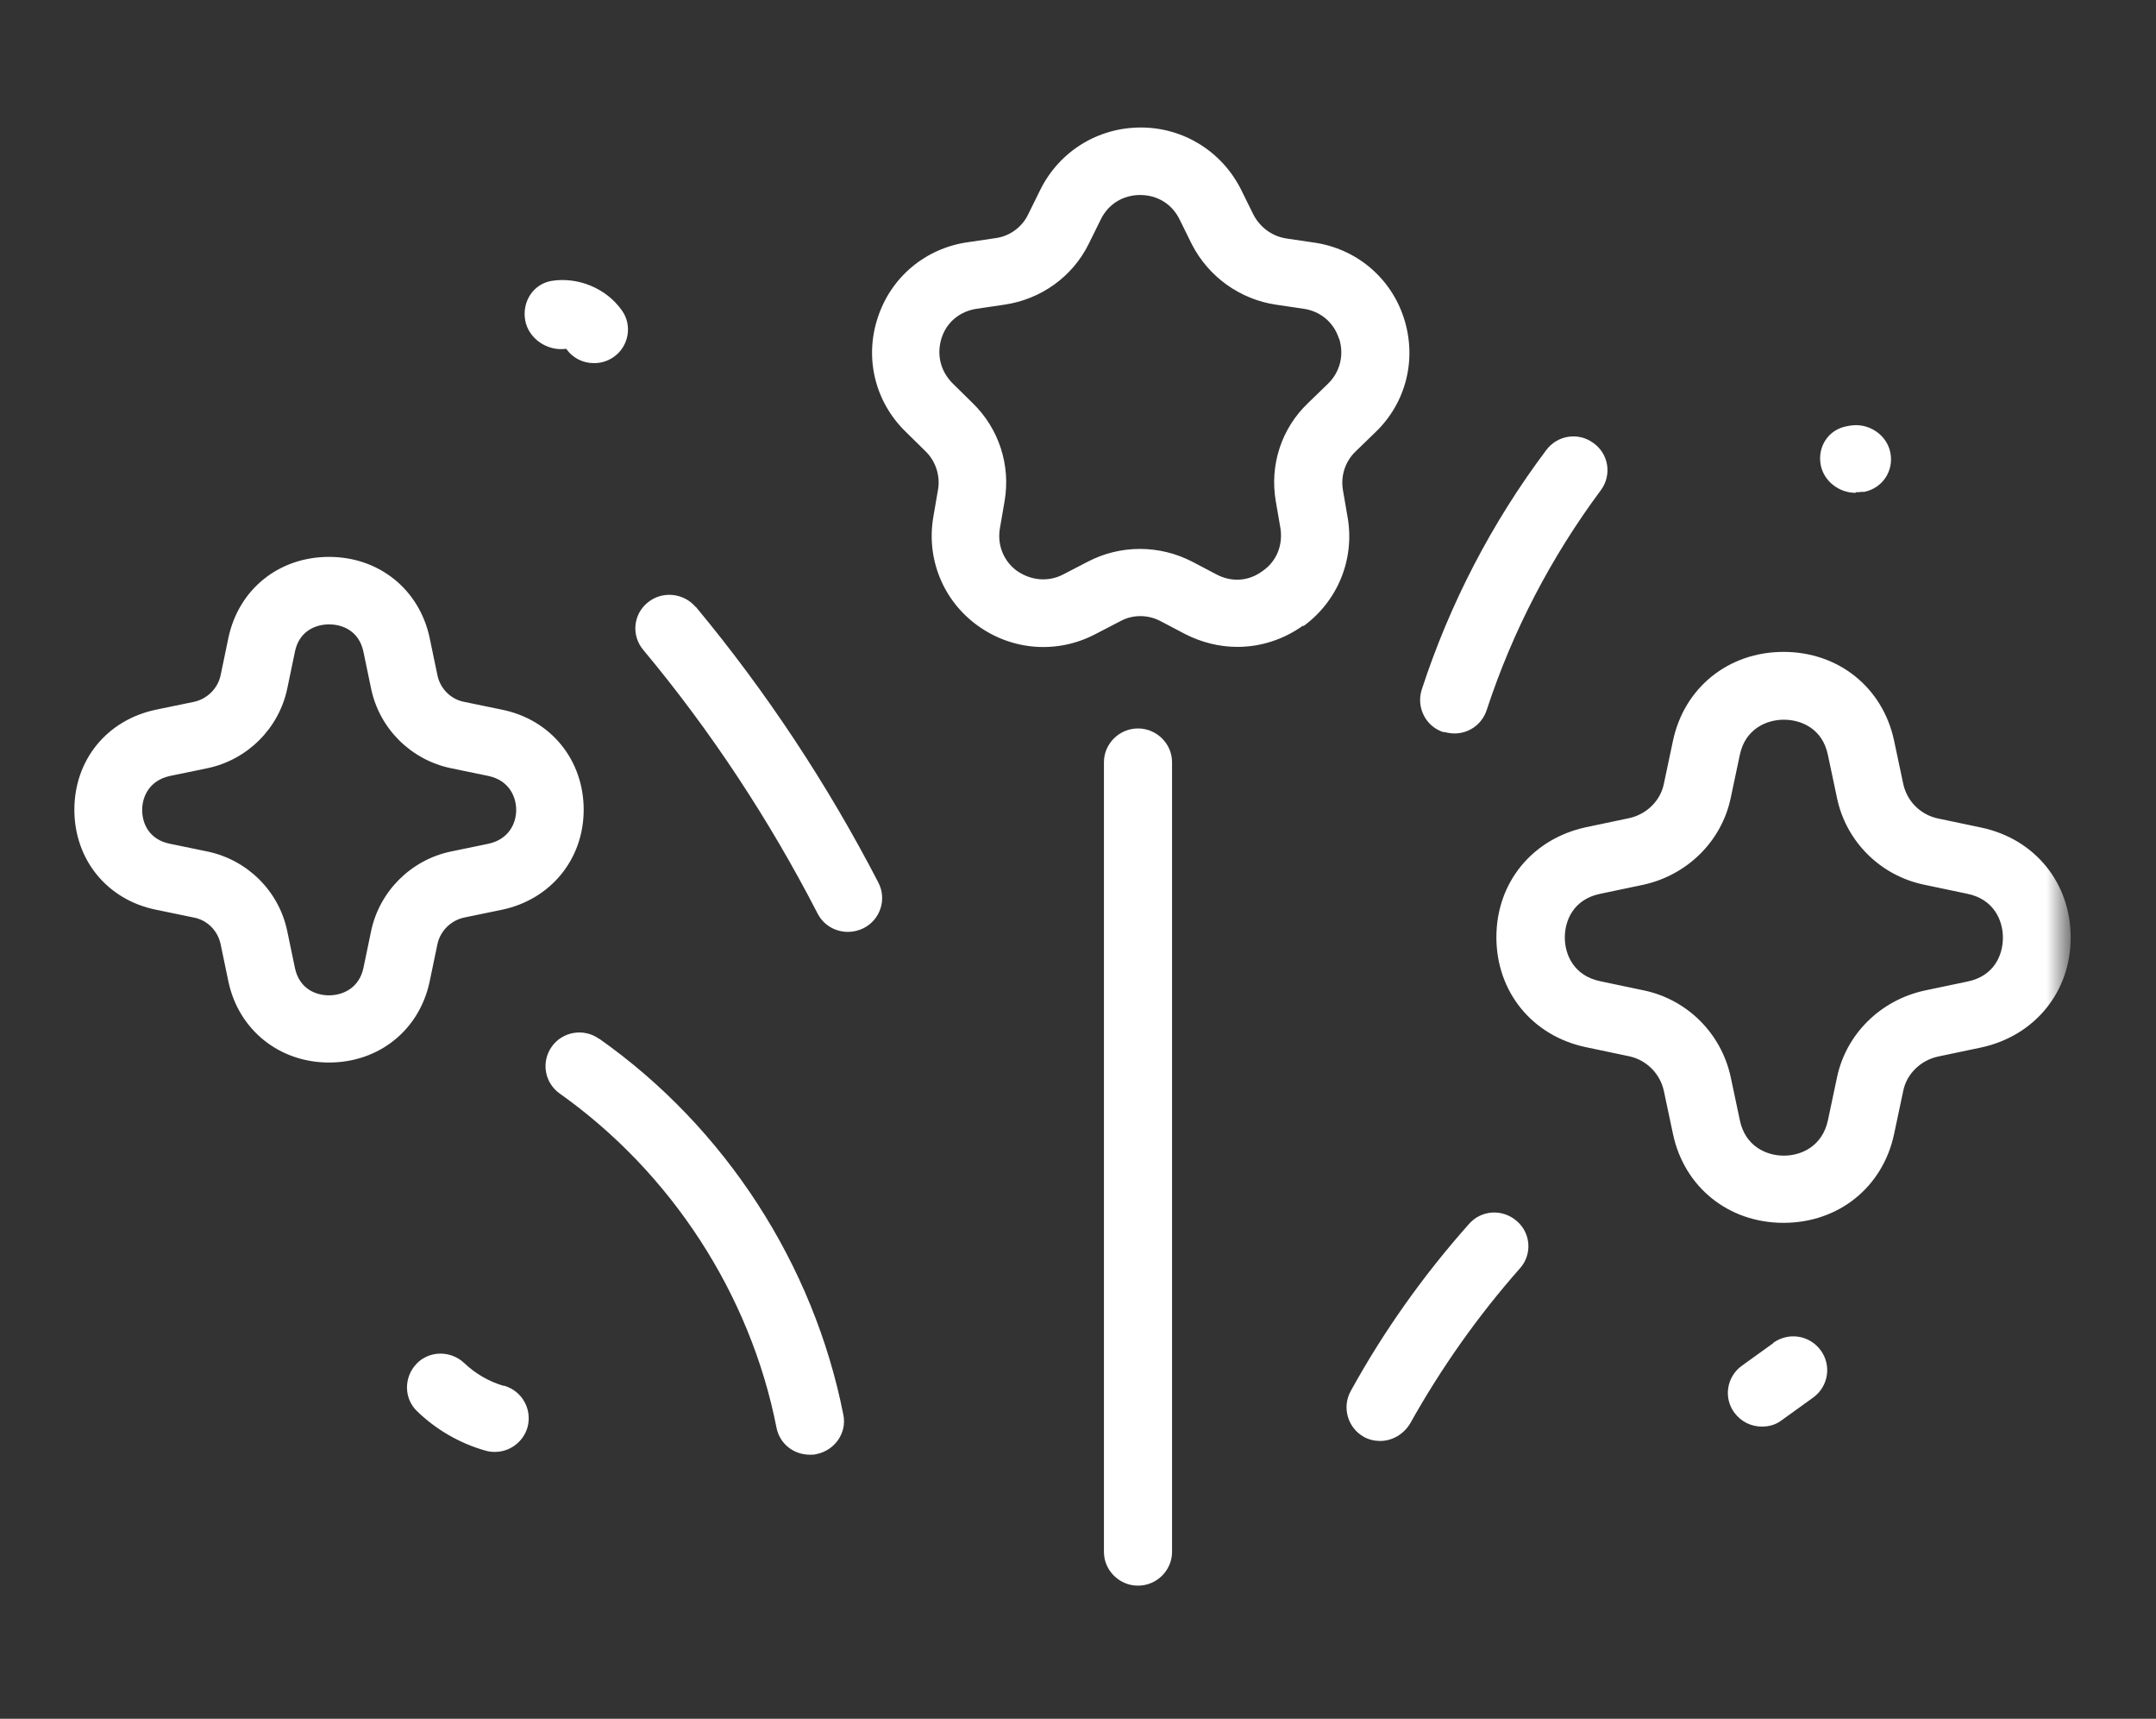 <svg width="69" height="55" viewBox="0 0 69 55" fill="none" xmlns="http://www.w3.org/2000/svg">
<rect x="0" y="0" width="69" height="55" fill="#333333" stroke="none"/>
<mask id="mask0_1_362" style="mask-type:luminance" maskUnits="userSpaceOnUse" x="0" y="1" width="67" height="54">
<path d="M66.16 1.08H0.08V54.52H66.16V1.08Z" fill="white"/>
</mask>
<g mask="url(#mask0_1_362)">
<path d="M37.51 24.39V49.66C37.51 50.25 37.02 50.74 36.42 50.74C35.82 50.74 35.33 50.25 35.33 49.66V24.39C35.33 23.8 35.82 23.31 36.42 23.31C37.02 23.31 37.51 23.8 37.51 24.39ZM41.7 20.02C41.07 20.47 40.34 20.7 39.6 20.7C39.03 20.7 38.46 20.56 37.93 20.29L37.15 19.88C36.74 19.66 36.25 19.66 35.85 19.88L35.06 20.29C33.84 20.93 32.4 20.82 31.29 20.02C30.18 19.22 29.64 17.88 29.87 16.54L30.02 15.67C30.1 15.22 29.94 14.75 29.62 14.44L28.99 13.82C28.01 12.87 27.66 11.47 28.09 10.17C28.51 8.87 29.62 7.94 30.98 7.75L31.86 7.62C32.32 7.56 32.72 7.26 32.91 6.85L33.3 6.06C33.91 4.84 35.14 4.08 36.51 4.08C37.88 4.08 39.11 4.85 39.72 6.07L40.11 6.86C40.32 7.27 40.71 7.56 41.16 7.63L42.04 7.76C43.4 7.95 44.51 8.88 44.93 10.18C45.35 11.48 45.01 12.88 44.02 13.83L43.38 14.45C43.05 14.77 42.9 15.23 42.98 15.69L43.13 16.56C43.36 17.9 42.81 19.24 41.71 20.04V20.02H41.7ZM42.85 10.83C42.68 10.31 42.26 9.96 41.72 9.88L40.84 9.75C39.68 9.58 38.67 8.85 38.14 7.81L37.75 7.02C37.51 6.53 37.04 6.24 36.49 6.24C35.94 6.24 35.47 6.53 35.23 7.02L34.84 7.81C34.32 8.86 33.31 9.58 32.14 9.75L31.26 9.88C30.72 9.96 30.29 10.31 30.13 10.83C29.97 11.35 30.1 11.88 30.49 12.27L31.12 12.89C31.97 13.71 32.35 14.89 32.15 16.04L32 16.91C31.91 17.44 32.12 17.96 32.55 18.27C33 18.58 33.55 18.63 34.03 18.38L34.82 17.97C35.86 17.43 37.1 17.43 38.15 17.97L38.93 18.38C39.42 18.64 39.97 18.6 40.41 18.27C40.86 17.96 41.06 17.44 40.98 16.91L40.83 16.04C40.63 14.88 41.01 13.71 41.86 12.9L42.5 12.28C42.89 11.9 43.02 11.36 42.86 10.84H42.85V10.83ZM13.75 31.41C13.42 32.97 12.12 34 10.53 34C8.94 34 7.64 32.96 7.31 31.41L7.06 30.21C6.97 29.78 6.63 29.44 6.2 29.36L4.99 29.11C3.42 28.79 2.38 27.5 2.38 25.91C2.38 24.32 3.42 23.04 4.99 22.71L6.2 22.46C6.63 22.37 6.97 22.03 7.06 21.61L7.31 20.41C7.64 18.85 8.93 17.82 10.53 17.82C12.13 17.82 13.42 18.86 13.75 20.41L14 21.61C14.09 22.04 14.43 22.38 14.86 22.46L16.07 22.71C17.64 23.03 18.68 24.33 18.68 25.91C18.68 27.49 17.63 28.78 16.07 29.11L14.86 29.36C14.43 29.45 14.09 29.79 14 30.21L13.75 31.41ZM14.42 27.25L15.63 27C16.28 26.86 16.52 26.35 16.52 25.92C16.52 25.49 16.29 24.97 15.63 24.83L14.42 24.58C13.15 24.31 12.15 23.32 11.88 22.05L11.63 20.85C11.49 20.2 10.98 19.98 10.53 19.98C10.08 19.98 9.57 20.21 9.44 20.85L9.19 22.05C8.92 23.31 7.92 24.31 6.65 24.58L5.44 24.83C4.79 24.97 4.55 25.48 4.55 25.92C4.55 26.36 4.78 26.87 5.44 27L6.65 27.25C7.92 27.52 8.92 28.51 9.19 29.78L9.44 30.98C9.58 31.63 10.09 31.85 10.53 31.85C10.97 31.85 11.49 31.62 11.63 30.98L11.88 29.78C12.15 28.52 13.15 27.52 14.42 27.25ZM66.27 30C66.27 31.74 65.12 33.15 63.4 33.52L62.02 33.81C61.47 33.93 61.02 34.36 60.91 34.91L60.62 36.28C60.26 37.99 58.84 39.13 57.08 39.13C55.32 39.13 53.9 37.99 53.54 36.28L53.25 34.91C53.13 34.36 52.7 33.92 52.14 33.8L50.76 33.51C49.04 33.15 47.89 31.74 47.89 29.99C47.89 28.24 49.04 26.84 50.76 26.47L52.14 26.18C52.69 26.06 53.14 25.63 53.25 25.08L53.54 23.71C53.9 22 55.32 20.86 57.08 20.86C58.84 20.86 60.26 22 60.62 23.71L60.91 25.08C61.03 25.64 61.46 26.07 62.02 26.19L63.4 26.48C65.12 26.84 66.27 28.25 66.27 30ZM64.1 30C64.1 29.44 63.8 28.77 62.96 28.6L61.58 28.31C60.18 28.02 59.08 26.93 58.79 25.53L58.5 24.16C58.33 23.32 57.65 23.03 57.09 23.03C56.53 23.03 55.85 23.33 55.68 24.16L55.39 25.53C55.1 26.92 54 28 52.6 28.31L51.22 28.6C50.37 28.77 50.08 29.44 50.08 30C50.08 30.56 50.38 31.23 51.22 31.4L52.6 31.69C54 31.98 55.09 33.07 55.39 34.47L55.68 35.84C55.85 36.68 56.53 36.98 57.09 36.98C57.65 36.98 58.32 36.68 58.5 35.85L58.79 34.48C59.08 33.09 60.18 32.01 61.58 31.7L62.96 31.41C63.81 31.24 64.1 30.57 64.1 30.01V30ZM19.17 33.24C18.68 32.89 18 33.01 17.66 33.49C17.31 33.98 17.43 34.65 17.91 34.99C21.48 37.52 24.01 41.41 24.85 45.68C24.95 46.2 25.4 46.55 25.92 46.55C25.99 46.55 26.06 46.55 26.13 46.53C26.72 46.41 27.11 45.85 26.99 45.27C26.04 40.46 23.21 36.08 19.18 33.24H19.17ZM22.26 19.42C21.88 18.97 21.19 18.9 20.73 19.28C20.26 19.66 20.2 20.34 20.59 20.8C22.75 23.39 24.62 26.23 26.17 29.24C26.37 29.62 26.75 29.82 27.14 29.82C27.3 29.82 27.48 29.78 27.64 29.7C28.17 29.43 28.39 28.78 28.11 28.24C26.49 25.11 24.53 22.14 22.27 19.42H22.26ZM46.21 23.42C46.32 23.45 46.44 23.47 46.55 23.47C47.01 23.47 47.43 23.18 47.58 22.72C48.41 20.19 49.64 17.83 51.23 15.69C51.59 15.21 51.49 14.53 51 14.18C50.52 13.82 49.84 13.92 49.48 14.41C47.74 16.73 46.4 19.31 45.5 22.07C45.32 22.64 45.63 23.25 46.2 23.43H46.21V23.42ZM47.01 39.17C45.56 40.8 44.28 42.6 43.23 44.51C42.94 45.03 43.13 45.69 43.65 45.98C43.81 46.07 44 46.11 44.17 46.11C44.55 46.11 44.92 45.9 45.13 45.55C46.12 43.78 47.29 42.12 48.64 40.59C49.04 40.15 49 39.46 48.54 39.07C48.09 38.68 47.41 38.71 47.01 39.17ZM56.75 42.98L55.75 43.7C55.26 44.05 55.15 44.73 55.51 45.21C55.73 45.5 56.05 45.65 56.39 45.65C56.61 45.65 56.84 45.59 57.03 45.44L58.03 44.72C58.52 44.36 58.62 43.69 58.27 43.21C57.91 42.72 57.24 42.62 56.75 42.97V42.98ZM16.13 44.35C15.65 44.21 15.22 43.96 14.86 43.62C14.43 43.21 13.74 43.21 13.33 43.64C12.92 44.07 12.92 44.75 13.35 45.16C13.96 45.75 14.72 46.19 15.54 46.42C15.64 46.45 15.74 46.46 15.84 46.46C16.31 46.46 16.74 46.15 16.88 45.68C17.04 45.11 16.72 44.51 16.13 44.34V44.35ZM18.12 11.16C18.33 11.46 18.66 11.62 19.01 11.62C19.23 11.62 19.44 11.56 19.63 11.43C20.12 11.1 20.25 10.41 19.9 9.93C19.4 9.22 18.49 8.85 17.64 8.99C17.05 9.1 16.7 9.67 16.81 10.26C16.92 10.84 17.52 11.25 18.13 11.16H18.12ZM59.39 15.75C59.46 15.75 59.52 15.75 59.57 15.74H59.66C60.25 15.62 60.61 15.07 60.5 14.49C60.39 13.91 59.8 13.52 59.21 13.62C59.21 13.62 59.11 13.64 59.1 13.64C58.51 13.75 58.16 14.3 58.27 14.88C58.37 15.4 58.86 15.77 59.38 15.77H59.39V15.75Z" fill="white"/>
</g>
</svg>
